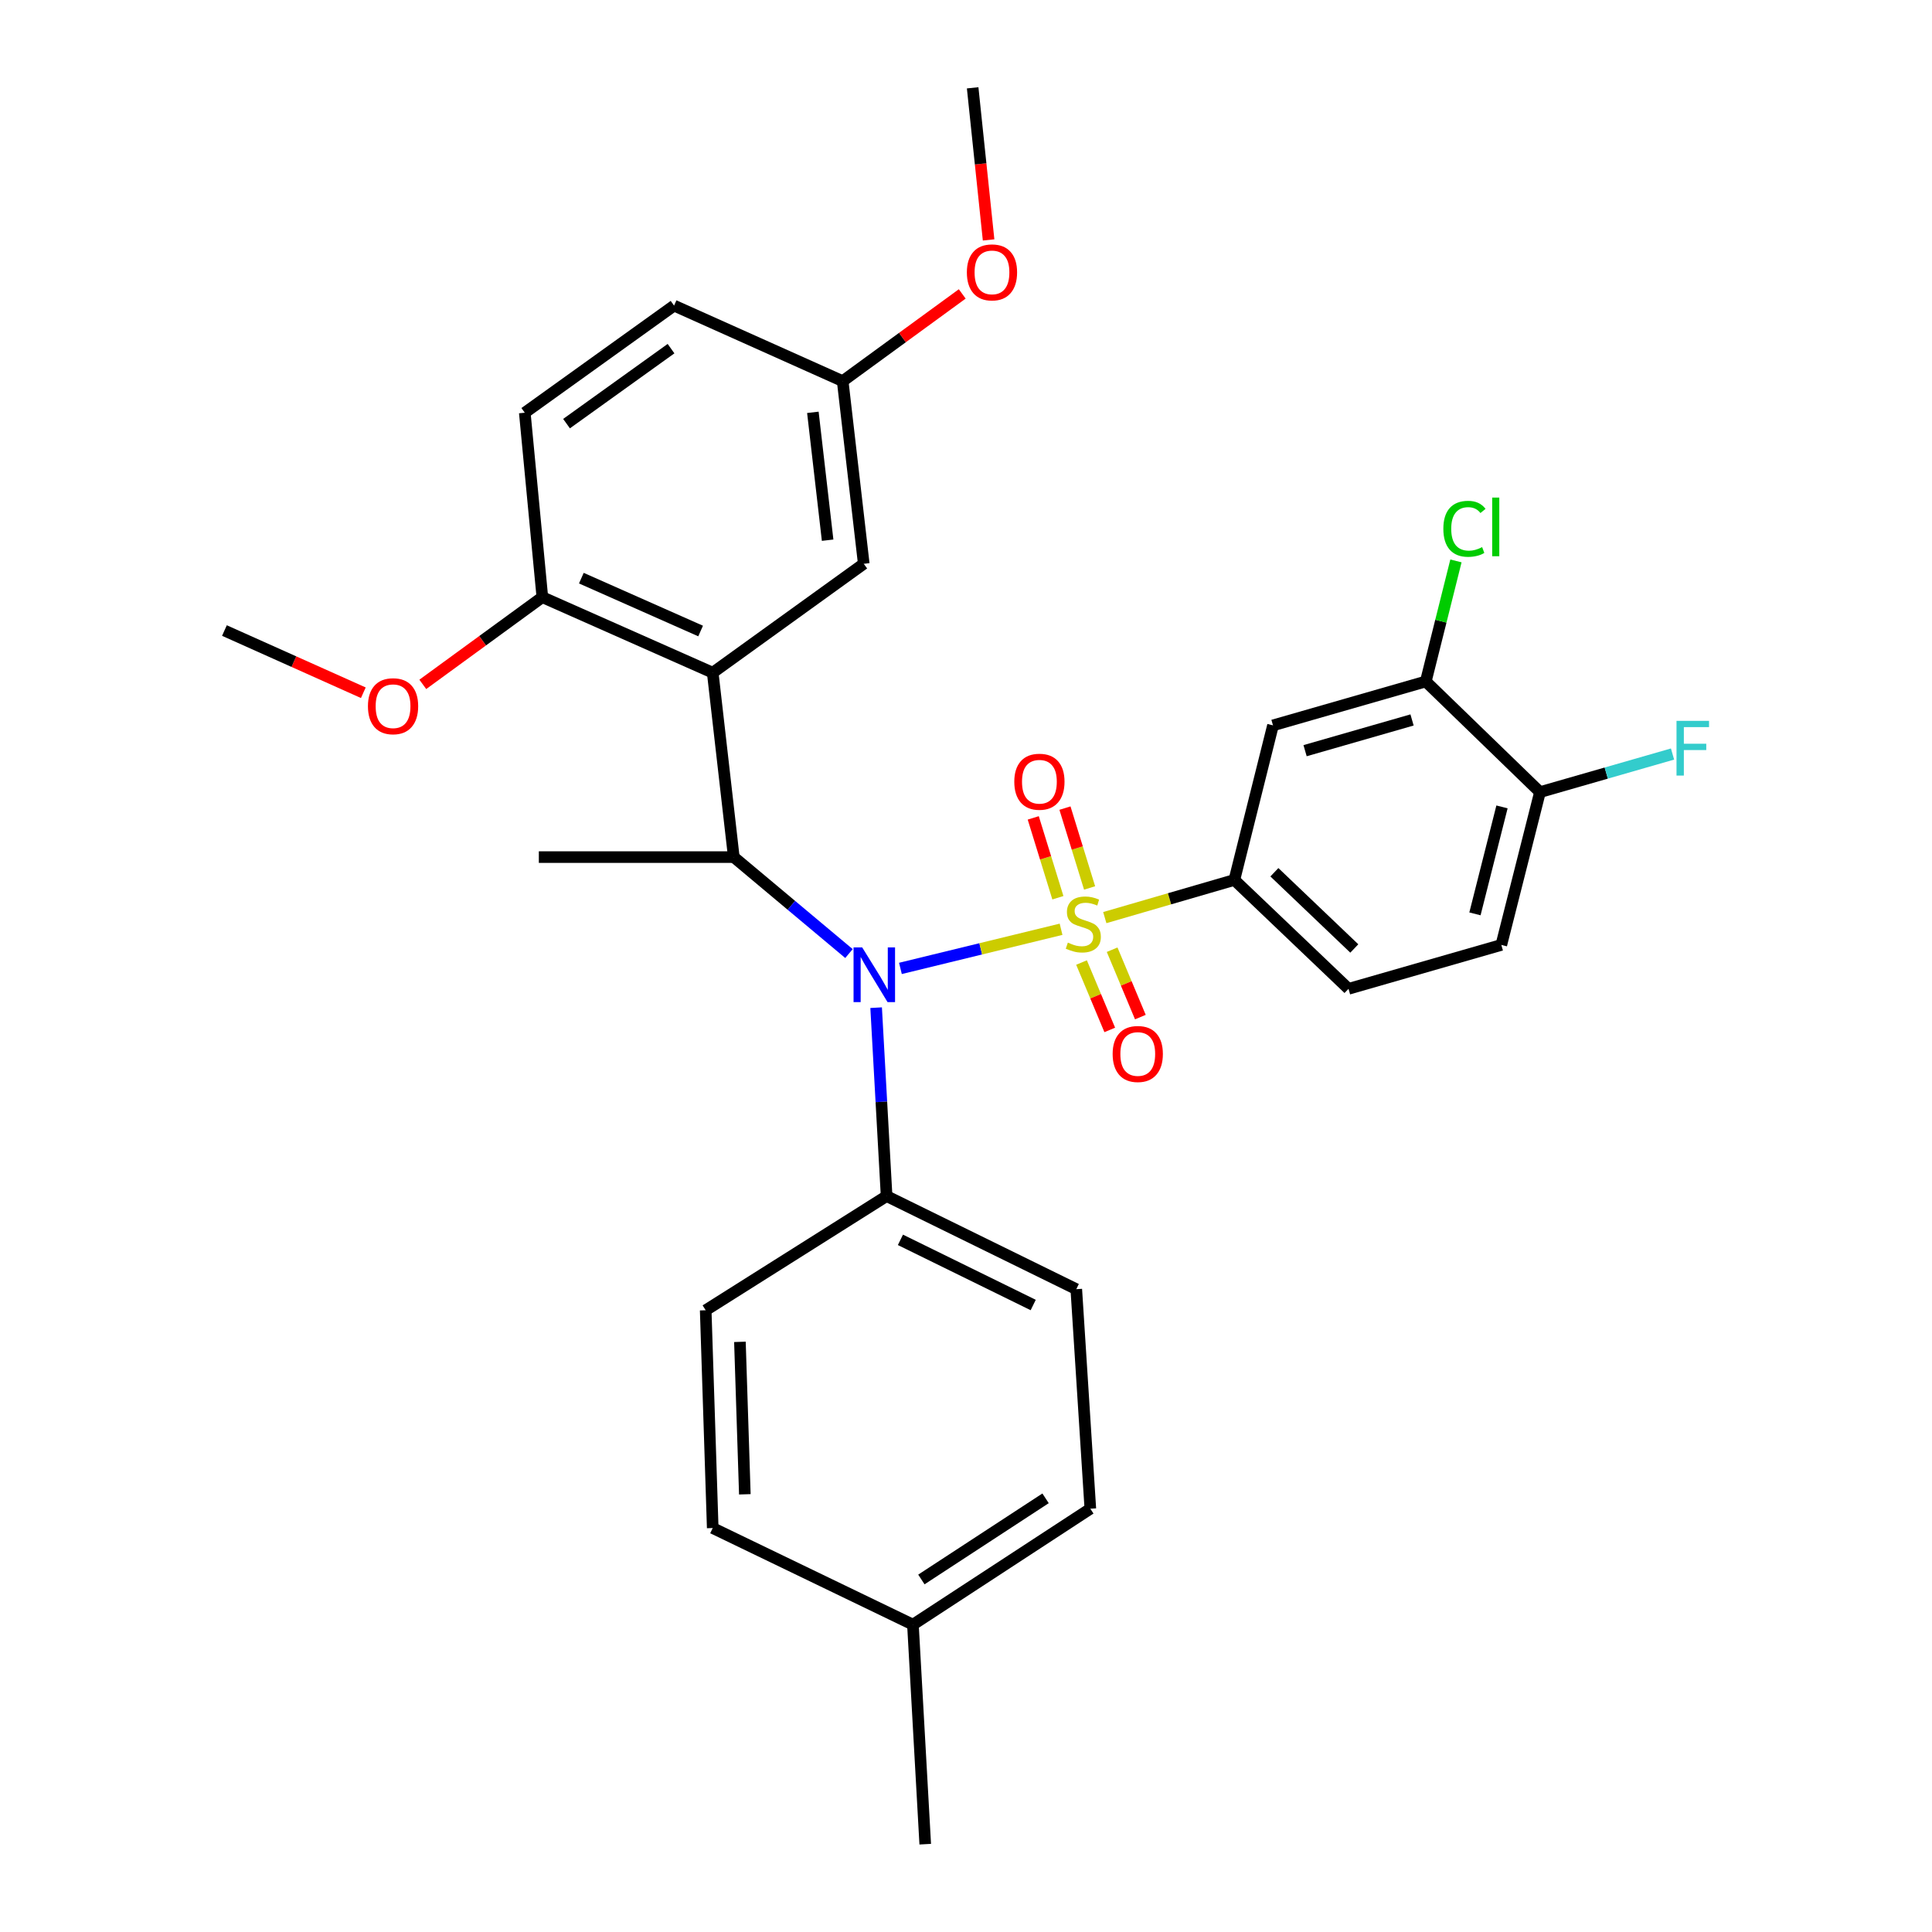 <?xml version='1.0' encoding='iso-8859-1'?>
<svg version='1.1' baseProfile='full'
              xmlns='http://www.w3.org/2000/svg'
                      xmlns:rdkit='http://www.rdkit.org/xml'
                      xmlns:xlink='http://www.w3.org/1999/xlink'
                  xml:space='preserve'
width='1000px' height='1000px' viewBox='0 0 1000 1000'>
<!-- END OF HEADER -->
<rect style='opacity:1.0;fill:#FFFFFF;stroke:none' width='1000' height='1000' x='0' y='0'> </rect>
<path class='bond-0' d='M 379.812,443.633 L 368.903,348.183' style='fill:none;fill-rule:evenodd;stroke:#000000;stroke-width:6px;stroke-linecap:butt;stroke-linejoin:miter;stroke-opacity:1' />
<path class='bond-1' d='M 379.812,443.633 L 409.619,468.597' style='fill:none;fill-rule:evenodd;stroke:#000000;stroke-width:6px;stroke-linecap:butt;stroke-linejoin:miter;stroke-opacity:1' />
<path class='bond-1' d='M 409.619,468.597 L 439.426,493.562' style='fill:none;fill-rule:evenodd;stroke:#0000FF;stroke-width:6px;stroke-linecap:butt;stroke-linejoin:miter;stroke-opacity:1' />
<path class='bond-2' d='M 379.812,443.633 L 278.902,443.633' style='fill:none;fill-rule:evenodd;stroke:#000000;stroke-width:6px;stroke-linecap:butt;stroke-linejoin:miter;stroke-opacity:1' />
<path class='bond-3' d='M 453.484,521.571 L 456.193,570.331' style='fill:none;fill-rule:evenodd;stroke:#0000FF;stroke-width:6px;stroke-linecap:butt;stroke-linejoin:miter;stroke-opacity:1' />
<path class='bond-3' d='M 456.193,570.331 L 458.903,619.091' style='fill:none;fill-rule:evenodd;stroke:#000000;stroke-width:6px;stroke-linecap:butt;stroke-linejoin:miter;stroke-opacity:1' />
<path class='bond-4' d='M 466.061,501.248 L 507.632,491.118' style='fill:none;fill-rule:evenodd;stroke:#0000FF;stroke-width:6px;stroke-linecap:butt;stroke-linejoin:miter;stroke-opacity:1' />
<path class='bond-4' d='M 507.632,491.118 L 549.204,480.988' style='fill:none;fill-rule:evenodd;stroke:#CCCC00;stroke-width:6px;stroke-linecap:butt;stroke-linejoin:miter;stroke-opacity:1' />
<path class='bond-5' d='M 777.083,489.091 L 797.087,410' style='fill:none;fill-rule:evenodd;stroke:#000000;stroke-width:6px;stroke-linecap:butt;stroke-linejoin:miter;stroke-opacity:1' />
<path class='bond-5' d='M 763.429,473.015 L 777.432,417.651' style='fill:none;fill-rule:evenodd;stroke:#000000;stroke-width:6px;stroke-linecap:butt;stroke-linejoin:miter;stroke-opacity:1' />
<path class='bond-6' d='M 777.083,489.091 L 697.991,511.816' style='fill:none;fill-rule:evenodd;stroke:#000000;stroke-width:6px;stroke-linecap:butt;stroke-linejoin:miter;stroke-opacity:1' />
<path class='bond-7' d='M 563.975,459.603 L 557.599,438.939' style='fill:none;fill-rule:evenodd;stroke:#CCCC00;stroke-width:6px;stroke-linecap:butt;stroke-linejoin:miter;stroke-opacity:1' />
<path class='bond-7' d='M 557.599,438.939 L 551.222,418.274' style='fill:none;fill-rule:evenodd;stroke:#FF0000;stroke-width:6px;stroke-linecap:butt;stroke-linejoin:miter;stroke-opacity:1' />
<path class='bond-7' d='M 547.56,464.668 L 541.183,444.004' style='fill:none;fill-rule:evenodd;stroke:#CCCC00;stroke-width:6px;stroke-linecap:butt;stroke-linejoin:miter;stroke-opacity:1' />
<path class='bond-7' d='M 541.183,444.004 L 534.807,423.34' style='fill:none;fill-rule:evenodd;stroke:#FF0000;stroke-width:6px;stroke-linecap:butt;stroke-linejoin:miter;stroke-opacity:1' />
<path class='bond-8' d='M 559.794,498.205 L 567.101,515.646' style='fill:none;fill-rule:evenodd;stroke:#CCCC00;stroke-width:6px;stroke-linecap:butt;stroke-linejoin:miter;stroke-opacity:1' />
<path class='bond-8' d='M 567.101,515.646 L 574.407,533.087' style='fill:none;fill-rule:evenodd;stroke:#FF0000;stroke-width:6px;stroke-linecap:butt;stroke-linejoin:miter;stroke-opacity:1' />
<path class='bond-8' d='M 575.639,491.567 L 582.946,509.008' style='fill:none;fill-rule:evenodd;stroke:#CCCC00;stroke-width:6px;stroke-linecap:butt;stroke-linejoin:miter;stroke-opacity:1' />
<path class='bond-8' d='M 582.946,509.008 L 590.252,526.449' style='fill:none;fill-rule:evenodd;stroke:#FF0000;stroke-width:6px;stroke-linecap:butt;stroke-linejoin:miter;stroke-opacity:1' />
<path class='bond-9' d='M 571.835,474.952 L 605.369,465.205' style='fill:none;fill-rule:evenodd;stroke:#CCCC00;stroke-width:6px;stroke-linecap:butt;stroke-linejoin:miter;stroke-opacity:1' />
<path class='bond-9' d='M 605.369,465.205 L 638.904,455.458' style='fill:none;fill-rule:evenodd;stroke:#000000;stroke-width:6px;stroke-linecap:butt;stroke-linejoin:miter;stroke-opacity:1' />
<path class='bond-10' d='M 797.087,410 L 737.991,352.726' style='fill:none;fill-rule:evenodd;stroke:#000000;stroke-width:6px;stroke-linecap:butt;stroke-linejoin:miter;stroke-opacity:1' />
<path class='bond-11' d='M 797.087,410 L 831.395,400.142' style='fill:none;fill-rule:evenodd;stroke:#000000;stroke-width:6px;stroke-linecap:butt;stroke-linejoin:miter;stroke-opacity:1' />
<path class='bond-11' d='M 831.395,400.142 L 865.702,390.285' style='fill:none;fill-rule:evenodd;stroke:#33CCCC;stroke-width:6px;stroke-linecap:butt;stroke-linejoin:miter;stroke-opacity:1' />
<path class='bond-12' d='M 737.991,352.726 L 658.899,375.45' style='fill:none;fill-rule:evenodd;stroke:#000000;stroke-width:6px;stroke-linecap:butt;stroke-linejoin:miter;stroke-opacity:1' />
<path class='bond-12' d='M 730.871,372.646 L 675.507,388.553' style='fill:none;fill-rule:evenodd;stroke:#000000;stroke-width:6px;stroke-linecap:butt;stroke-linejoin:miter;stroke-opacity:1' />
<path class='bond-13' d='M 737.991,352.726 L 745.792,321.527' style='fill:none;fill-rule:evenodd;stroke:#000000;stroke-width:6px;stroke-linecap:butt;stroke-linejoin:miter;stroke-opacity:1' />
<path class='bond-13' d='M 745.792,321.527 L 753.594,290.329' style='fill:none;fill-rule:evenodd;stroke:#00CC00;stroke-width:6px;stroke-linecap:butt;stroke-linejoin:miter;stroke-opacity:1' />
<path class='bond-14' d='M 658.899,375.45 L 638.904,455.458' style='fill:none;fill-rule:evenodd;stroke:#000000;stroke-width:6px;stroke-linecap:butt;stroke-linejoin:miter;stroke-opacity:1' />
<path class='bond-15' d='M 458.903,619.091 L 365.266,678.188' style='fill:none;fill-rule:evenodd;stroke:#000000;stroke-width:6px;stroke-linecap:butt;stroke-linejoin:miter;stroke-opacity:1' />
<path class='bond-16' d='M 458.903,619.091 L 557.083,667.279' style='fill:none;fill-rule:evenodd;stroke:#000000;stroke-width:6px;stroke-linecap:butt;stroke-linejoin:miter;stroke-opacity:1' />
<path class='bond-16' d='M 466.061,641.741 L 534.787,675.472' style='fill:none;fill-rule:evenodd;stroke:#000000;stroke-width:6px;stroke-linecap:butt;stroke-linejoin:miter;stroke-opacity:1' />
<path class='bond-17' d='M 472.532,840.914 L 564.355,780.91' style='fill:none;fill-rule:evenodd;stroke:#000000;stroke-width:6px;stroke-linecap:butt;stroke-linejoin:miter;stroke-opacity:1' />
<path class='bond-17' d='M 476.908,817.532 L 541.184,775.53' style='fill:none;fill-rule:evenodd;stroke:#000000;stroke-width:6px;stroke-linecap:butt;stroke-linejoin:miter;stroke-opacity:1' />
<path class='bond-18' d='M 472.532,840.914 L 478.898,954.545' style='fill:none;fill-rule:evenodd;stroke:#000000;stroke-width:6px;stroke-linecap:butt;stroke-linejoin:miter;stroke-opacity:1' />
<path class='bond-19' d='M 472.532,840.914 L 368.903,790.913' style='fill:none;fill-rule:evenodd;stroke:#000000;stroke-width:6px;stroke-linecap:butt;stroke-linejoin:miter;stroke-opacity:1' />
<path class='bond-20' d='M 365.266,678.188 L 368.903,790.913' style='fill:none;fill-rule:evenodd;stroke:#000000;stroke-width:6px;stroke-linecap:butt;stroke-linejoin:miter;stroke-opacity:1' />
<path class='bond-20' d='M 382.982,694.542 L 385.528,773.45' style='fill:none;fill-rule:evenodd;stroke:#000000;stroke-width:6px;stroke-linecap:butt;stroke-linejoin:miter;stroke-opacity:1' />
<path class='bond-21' d='M 368.903,348.183 L 280.716,309.09' style='fill:none;fill-rule:evenodd;stroke:#000000;stroke-width:6px;stroke-linecap:butt;stroke-linejoin:miter;stroke-opacity:1' />
<path class='bond-21' d='M 362.637,326.613 L 300.906,299.249' style='fill:none;fill-rule:evenodd;stroke:#000000;stroke-width:6px;stroke-linecap:butt;stroke-linejoin:miter;stroke-opacity:1' />
<path class='bond-22' d='M 368.903,348.183 L 447.078,291.815' style='fill:none;fill-rule:evenodd;stroke:#000000;stroke-width:6px;stroke-linecap:butt;stroke-linejoin:miter;stroke-opacity:1' />
<path class='bond-23' d='M 280.716,309.09 L 271.63,213.63' style='fill:none;fill-rule:evenodd;stroke:#000000;stroke-width:6px;stroke-linecap:butt;stroke-linejoin:miter;stroke-opacity:1' />
<path class='bond-24' d='M 280.716,309.09 L 249.777,331.66' style='fill:none;fill-rule:evenodd;stroke:#000000;stroke-width:6px;stroke-linecap:butt;stroke-linejoin:miter;stroke-opacity:1' />
<path class='bond-24' d='M 249.777,331.66 L 218.838,354.23' style='fill:none;fill-rule:evenodd;stroke:#FF0000;stroke-width:6px;stroke-linecap:butt;stroke-linejoin:miter;stroke-opacity:1' />
<path class='bond-25' d='M 447.078,291.815 L 436.169,197.272' style='fill:none;fill-rule:evenodd;stroke:#000000;stroke-width:6px;stroke-linecap:butt;stroke-linejoin:miter;stroke-opacity:1' />
<path class='bond-25' d='M 428.376,279.603 L 420.739,213.423' style='fill:none;fill-rule:evenodd;stroke:#000000;stroke-width:6px;stroke-linecap:butt;stroke-linejoin:miter;stroke-opacity:1' />
<path class='bond-26' d='M 271.63,213.63 L 348.898,158.179' style='fill:none;fill-rule:evenodd;stroke:#000000;stroke-width:6px;stroke-linecap:butt;stroke-linejoin:miter;stroke-opacity:1' />
<path class='bond-26' d='M 293.236,219.27 L 347.324,180.454' style='fill:none;fill-rule:evenodd;stroke:#000000;stroke-width:6px;stroke-linecap:butt;stroke-linejoin:miter;stroke-opacity:1' />
<path class='bond-27' d='M 436.169,197.272 L 348.898,158.179' style='fill:none;fill-rule:evenodd;stroke:#000000;stroke-width:6px;stroke-linecap:butt;stroke-linejoin:miter;stroke-opacity:1' />
<path class='bond-28' d='M 436.169,197.272 L 467.113,174.702' style='fill:none;fill-rule:evenodd;stroke:#000000;stroke-width:6px;stroke-linecap:butt;stroke-linejoin:miter;stroke-opacity:1' />
<path class='bond-28' d='M 467.113,174.702 L 498.056,152.131' style='fill:none;fill-rule:evenodd;stroke:#FF0000;stroke-width:6px;stroke-linecap:butt;stroke-linejoin:miter;stroke-opacity:1' />
<path class='bond-29' d='M 188.056,358.564 L 152.111,342.464' style='fill:none;fill-rule:evenodd;stroke:#FF0000;stroke-width:6px;stroke-linecap:butt;stroke-linejoin:miter;stroke-opacity:1' />
<path class='bond-29' d='M 152.111,342.464 L 116.166,326.365' style='fill:none;fill-rule:evenodd;stroke:#000000;stroke-width:6px;stroke-linecap:butt;stroke-linejoin:miter;stroke-opacity:1' />
<path class='bond-30' d='M 511.695,124.185 L 507.57,84.82' style='fill:none;fill-rule:evenodd;stroke:#FF0000;stroke-width:6px;stroke-linecap:butt;stroke-linejoin:miter;stroke-opacity:1' />
<path class='bond-30' d='M 507.57,84.82 L 503.445,45.455' style='fill:none;fill-rule:evenodd;stroke:#000000;stroke-width:6px;stroke-linecap:butt;stroke-linejoin:miter;stroke-opacity:1' />
<path class='bond-31' d='M 557.083,667.279 L 564.355,780.91' style='fill:none;fill-rule:evenodd;stroke:#000000;stroke-width:6px;stroke-linecap:butt;stroke-linejoin:miter;stroke-opacity:1' />
<path class='bond-32' d='M 638.904,455.458 L 697.991,511.816' style='fill:none;fill-rule:evenodd;stroke:#000000;stroke-width:6px;stroke-linecap:butt;stroke-linejoin:miter;stroke-opacity:1' />
<path class='bond-32' d='M 659.624,451.48 L 700.985,490.931' style='fill:none;fill-rule:evenodd;stroke:#000000;stroke-width:6px;stroke-linecap:butt;stroke-linejoin:miter;stroke-opacity:1' />
<path  class='atom-1' d='M 446.277 490.383
L 455.557 505.383
Q 456.477 506.863, 457.957 509.543
Q 459.437 512.223, 459.517 512.383
L 459.517 490.383
L 463.277 490.383
L 463.277 518.703
L 459.397 518.703
L 449.437 502.303
Q 448.277 500.383, 447.037 498.183
Q 445.837 495.983, 445.477 495.303
L 445.477 518.703
L 441.797 518.703
L 441.797 490.383
L 446.277 490.383
' fill='#0000FF'/>
<path  class='atom-3' d='M 552.719 487.902
Q 553.039 488.022, 554.359 488.582
Q 555.679 489.142, 557.119 489.502
Q 558.599 489.822, 560.039 489.822
Q 562.719 489.822, 564.279 488.542
Q 565.839 487.222, 565.839 484.942
Q 565.839 483.382, 565.039 482.422
Q 564.279 481.462, 563.079 480.942
Q 561.879 480.422, 559.879 479.822
Q 557.359 479.062, 555.839 478.342
Q 554.359 477.622, 553.279 476.102
Q 552.239 474.582, 552.239 472.022
Q 552.239 468.462, 554.639 466.262
Q 557.079 464.062, 561.879 464.062
Q 565.159 464.062, 568.879 465.622
L 567.959 468.702
Q 564.559 467.302, 561.999 467.302
Q 559.239 467.302, 557.719 468.462
Q 556.199 469.582, 556.239 471.542
Q 556.239 473.062, 556.999 473.982
Q 557.799 474.902, 558.919 475.422
Q 560.079 475.942, 561.999 476.542
Q 564.559 477.342, 566.079 478.142
Q 567.599 478.942, 568.679 480.582
Q 569.799 482.182, 569.799 484.942
Q 569.799 488.862, 567.159 490.982
Q 564.559 493.062, 560.199 493.062
Q 557.679 493.062, 555.759 492.502
Q 553.879 491.982, 551.639 491.062
L 552.719 487.902
' fill='#CCCC00'/>
<path  class='atom-4' d='M 524.995 404.62
Q 524.995 397.82, 528.355 394.02
Q 531.715 390.22, 537.995 390.22
Q 544.275 390.22, 547.635 394.02
Q 550.995 397.82, 550.995 404.62
Q 550.995 411.5, 547.595 415.42
Q 544.195 419.3, 537.995 419.3
Q 531.755 419.3, 528.355 415.42
Q 524.995 411.54, 524.995 404.62
M 537.995 416.1
Q 542.315 416.1, 544.635 413.22
Q 546.995 410.3, 546.995 404.62
Q 546.995 399.06, 544.635 396.26
Q 542.315 393.42, 537.995 393.42
Q 533.675 393.42, 531.315 396.22
Q 528.995 399.02, 528.995 404.62
Q 528.995 410.34, 531.315 413.22
Q 533.675 416.1, 537.995 416.1
' fill='#FF0000'/>
<path  class='atom-5' d='M 575.903 545.538
Q 575.903 538.738, 579.263 534.938
Q 582.623 531.138, 588.903 531.138
Q 595.183 531.138, 598.543 534.938
Q 601.903 538.738, 601.903 545.538
Q 601.903 552.418, 598.503 556.338
Q 595.103 560.218, 588.903 560.218
Q 582.663 560.218, 579.263 556.338
Q 575.903 552.458, 575.903 545.538
M 588.903 557.018
Q 593.223 557.018, 595.543 554.138
Q 597.903 551.218, 597.903 545.538
Q 597.903 539.978, 595.543 537.178
Q 593.223 534.338, 588.903 534.338
Q 584.583 534.338, 582.223 537.138
Q 579.903 539.938, 579.903 545.538
Q 579.903 551.258, 582.223 554.138
Q 584.583 557.018, 588.903 557.018
' fill='#FF0000'/>
<path  class='atom-18' d='M 190.447 365.537
Q 190.447 358.737, 193.807 354.937
Q 197.167 351.137, 203.447 351.137
Q 209.727 351.137, 213.087 354.937
Q 216.447 358.737, 216.447 365.537
Q 216.447 372.417, 213.047 376.337
Q 209.647 380.217, 203.447 380.217
Q 197.207 380.217, 193.807 376.337
Q 190.447 372.457, 190.447 365.537
M 203.447 377.017
Q 207.767 377.017, 210.087 374.137
Q 212.447 371.217, 212.447 365.537
Q 212.447 359.977, 210.087 357.177
Q 207.767 354.337, 203.447 354.337
Q 199.127 354.337, 196.767 357.137
Q 194.447 359.937, 194.447 365.537
Q 194.447 371.257, 196.767 374.137
Q 199.127 377.017, 203.447 377.017
' fill='#FF0000'/>
<path  class='atom-19' d='M 500.447 140.985
Q 500.447 134.185, 503.807 130.385
Q 507.167 126.585, 513.447 126.585
Q 519.727 126.585, 523.087 130.385
Q 526.447 134.185, 526.447 140.985
Q 526.447 147.865, 523.047 151.785
Q 519.647 155.665, 513.447 155.665
Q 507.207 155.665, 503.807 151.785
Q 500.447 147.905, 500.447 140.985
M 513.447 152.465
Q 517.767 152.465, 520.087 149.585
Q 522.447 146.665, 522.447 140.985
Q 522.447 135.425, 520.087 132.625
Q 517.767 129.785, 513.447 129.785
Q 509.127 129.785, 506.767 132.585
Q 504.447 135.385, 504.447 140.985
Q 504.447 146.705, 506.767 149.585
Q 509.127 152.465, 513.447 152.465
' fill='#FF0000'/>
<path  class='atom-29' d='M 747.075 273.707
Q 747.075 266.667, 750.355 262.987
Q 753.675 259.267, 759.955 259.267
Q 765.795 259.267, 768.915 263.387
L 766.275 265.547
Q 763.995 262.547, 759.955 262.547
Q 755.675 262.547, 753.395 265.427
Q 751.155 268.267, 751.155 273.707
Q 751.155 279.307, 753.475 282.187
Q 755.835 285.067, 760.395 285.067
Q 763.515 285.067, 767.155 283.187
L 768.275 286.187
Q 766.795 287.147, 764.555 287.707
Q 762.315 288.267, 759.835 288.267
Q 753.675 288.267, 750.355 284.507
Q 747.075 280.747, 747.075 273.707
' fill='#00CC00'/>
<path  class='atom-29' d='M 772.355 257.547
L 776.035 257.547
L 776.035 287.907
L 772.355 287.907
L 772.355 257.547
' fill='#00CC00'/>
<path  class='atom-30' d='M 867.759 373.115
L 884.599 373.115
L 884.599 376.355
L 871.559 376.355
L 871.559 384.955
L 883.159 384.955
L 883.159 388.235
L 871.559 388.235
L 871.559 401.435
L 867.759 401.435
L 867.759 373.115
' fill='#33CCCC'/>
</svg>
